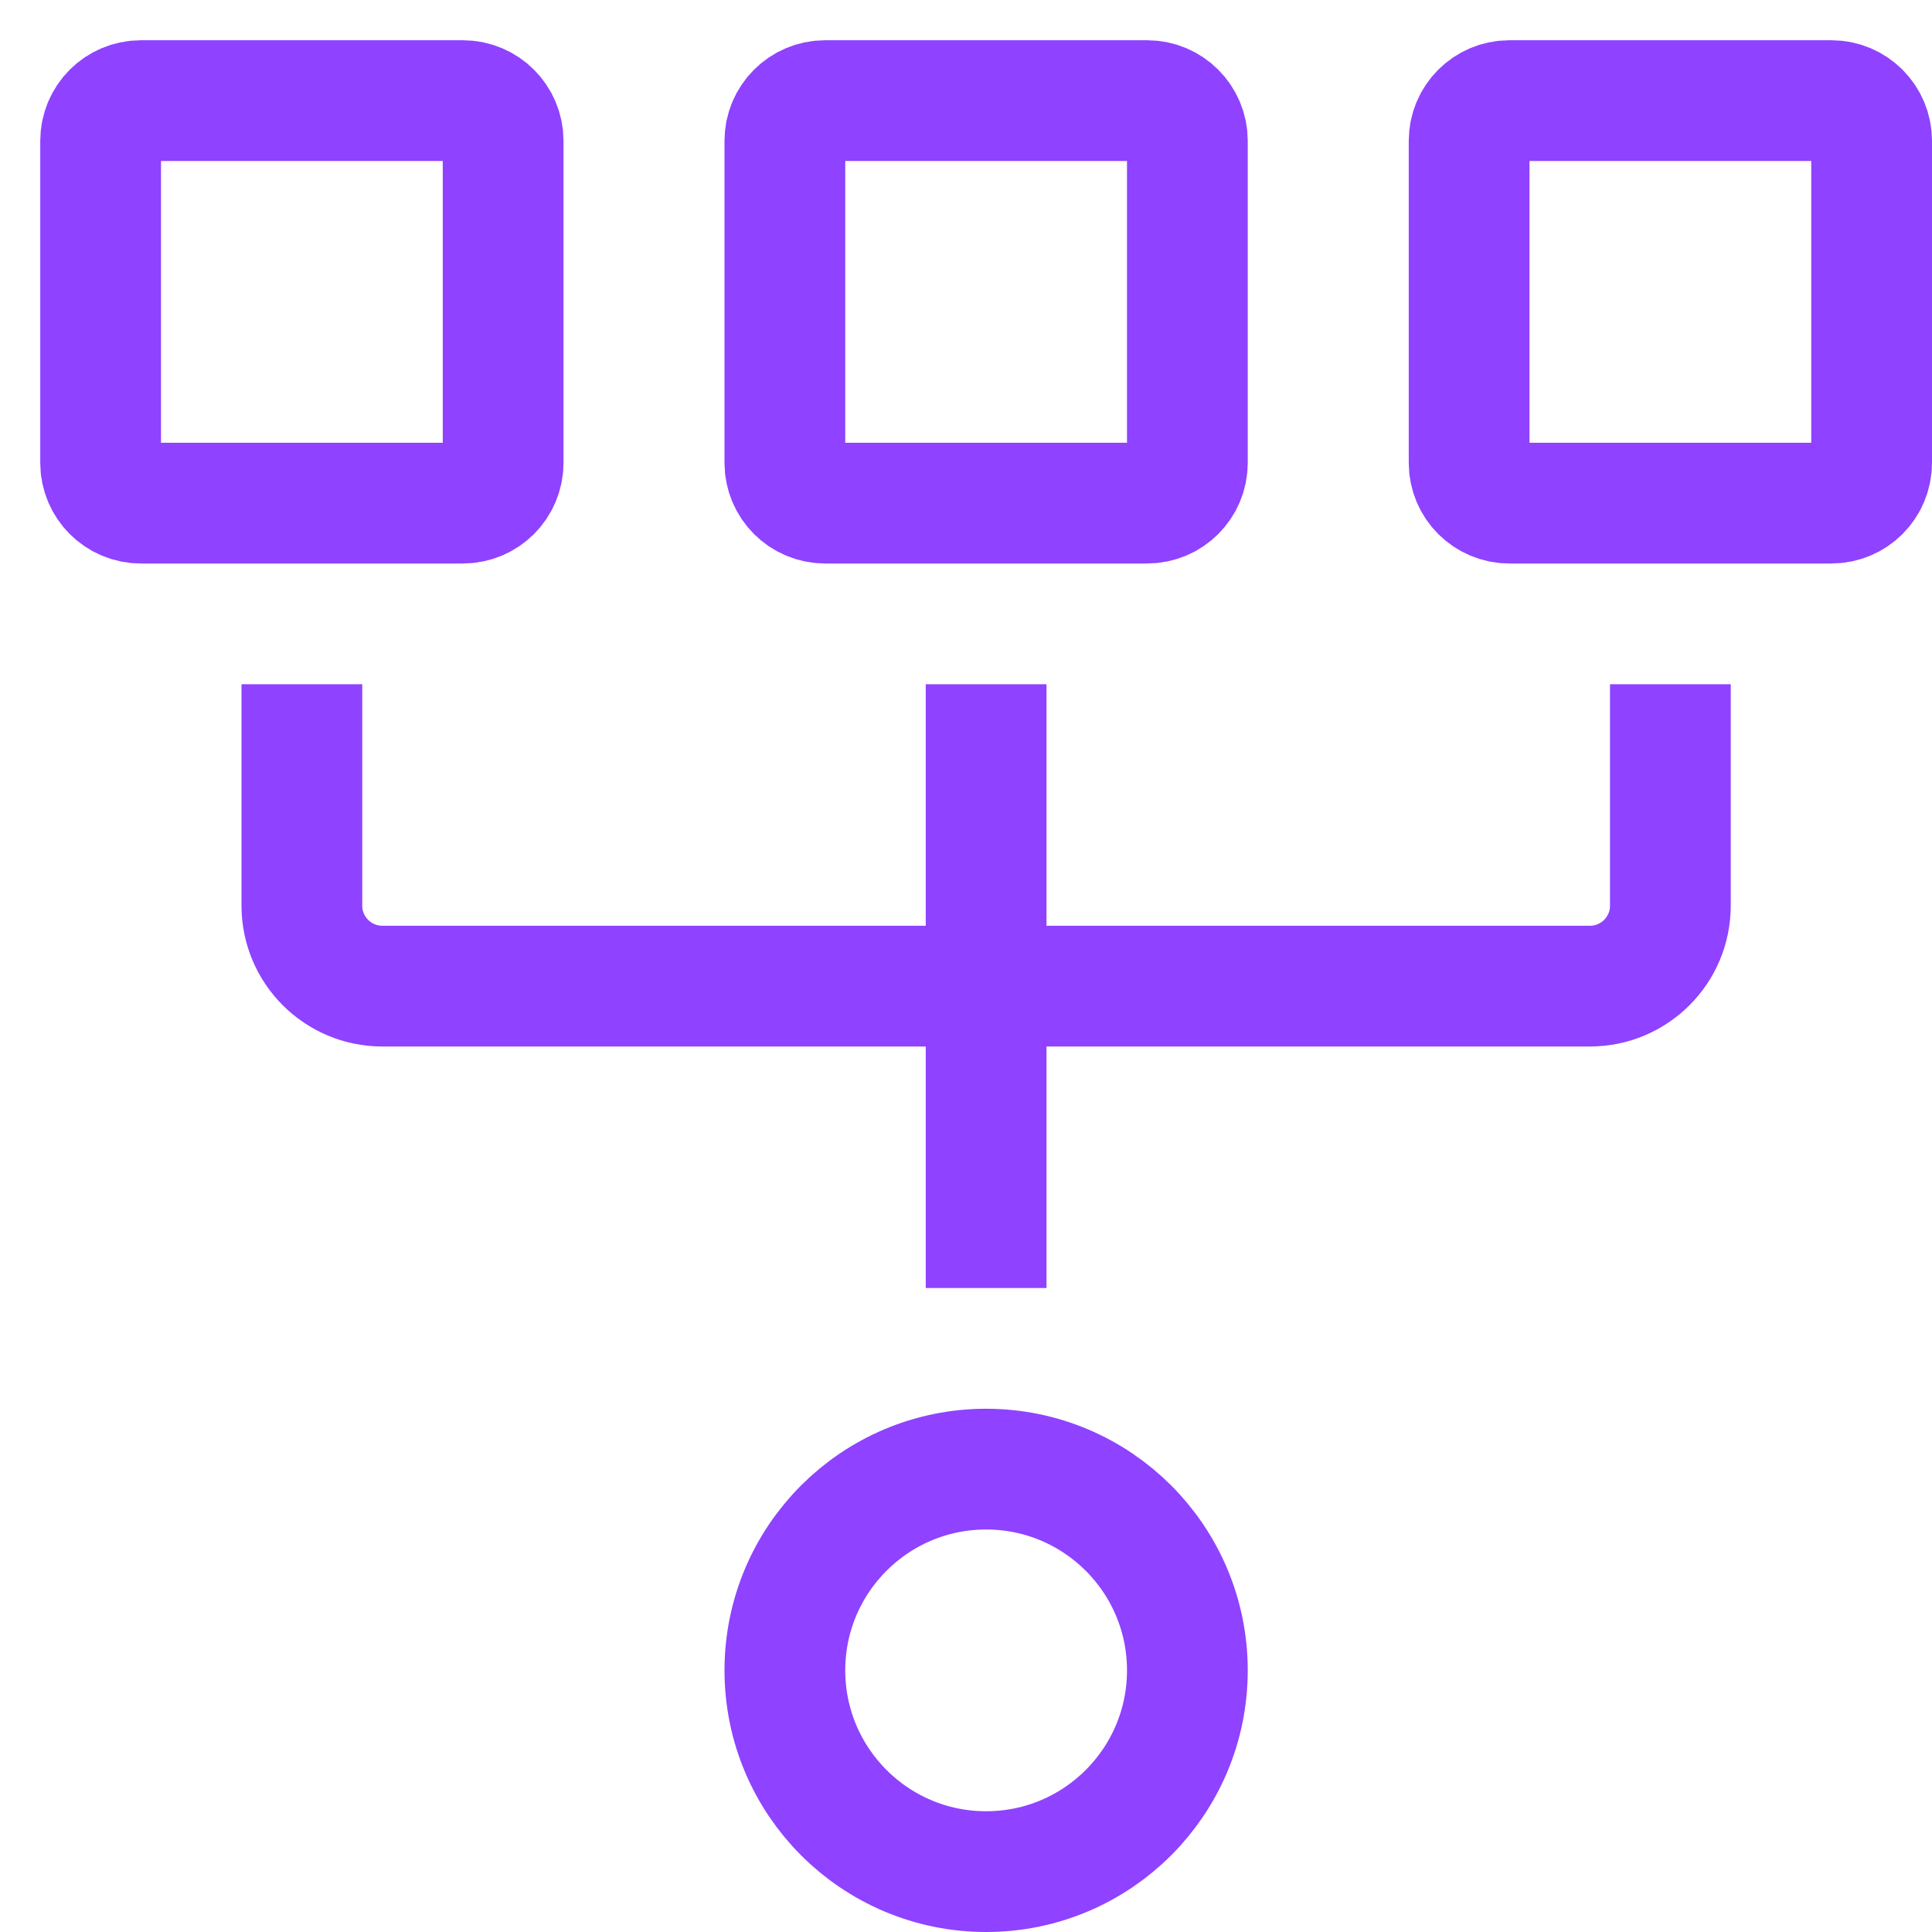 <svg width="48" height="48" viewBox="0 0 48 48" fill="none" xmlns="http://www.w3.org/2000/svg">
<path d="M20.5 12.5L28.5 12.5C29.052 12.5 29.5 12.052 29.5 11.5L29.5 3.5C29.5 2.948 29.052 2.5 28.5 2.5L20.5 2.5C19.948 2.5 19.5 2.948 19.5 3.5L19.5 11.5C19.5 12.052 19.948 12.5 20.5 12.5Z" stroke="#8F42FF" stroke-width="3" stroke-miterlimit="10" stroke-linecap="square"/>
<path d="M3.5 12.5L11.5 12.5C12.052 12.5 12.5 12.052 12.5 11.5L12.5 3.5C12.5 2.948 12.052 2.5 11.5 2.5L3.5 2.5C2.948 2.5 2.5 2.948 2.5 3.5L2.5 11.5C2.5 12.052 2.948 12.5 3.5 12.5Z" stroke="#8F42FF" stroke-width="3" stroke-miterlimit="10" stroke-linecap="square"/>
<path d="M37.5 12.5L45.5 12.5C46.052 12.5 46.5 12.052 46.5 11.5L46.5 3.5C46.5 2.948 46.052 2.5 45.5 2.5L37.5 2.5C36.948 2.5 36.5 2.948 36.5 3.5L36.5 11.5C36.5 12.052 36.948 12.5 37.5 12.5Z" stroke="#8F42FF" stroke-width="3" stroke-miterlimit="10" stroke-linecap="square"/>
<path d="M24.5 30.5L24.5 18.5" stroke="#8F42FF" stroke-width="3" stroke-miterlimit="10" stroke-linecap="square"/>
<path d="M41.5 18.5L41.5 22.5C41.5 23.605 40.605 24.5 39.5 24.5L9.5 24.5C8.395 24.5 7.5 23.605 7.5 22.5L7.5 18.5" stroke="#8F42FF" stroke-width="3" stroke-miterlimit="10" stroke-linecap="square"/>
<path d="M24.5 36.5C21.739 36.5 19.5 38.739 19.5 41.5C19.5 44.261 21.739 46.5 24.5 46.5C27.261 46.5 29.5 44.261 29.5 41.5C29.5 38.739 27.261 36.5 24.5 36.5Z" stroke="#8F42FF" stroke-width="3" stroke-miterlimit="10" stroke-linecap="square"/>
</svg>
